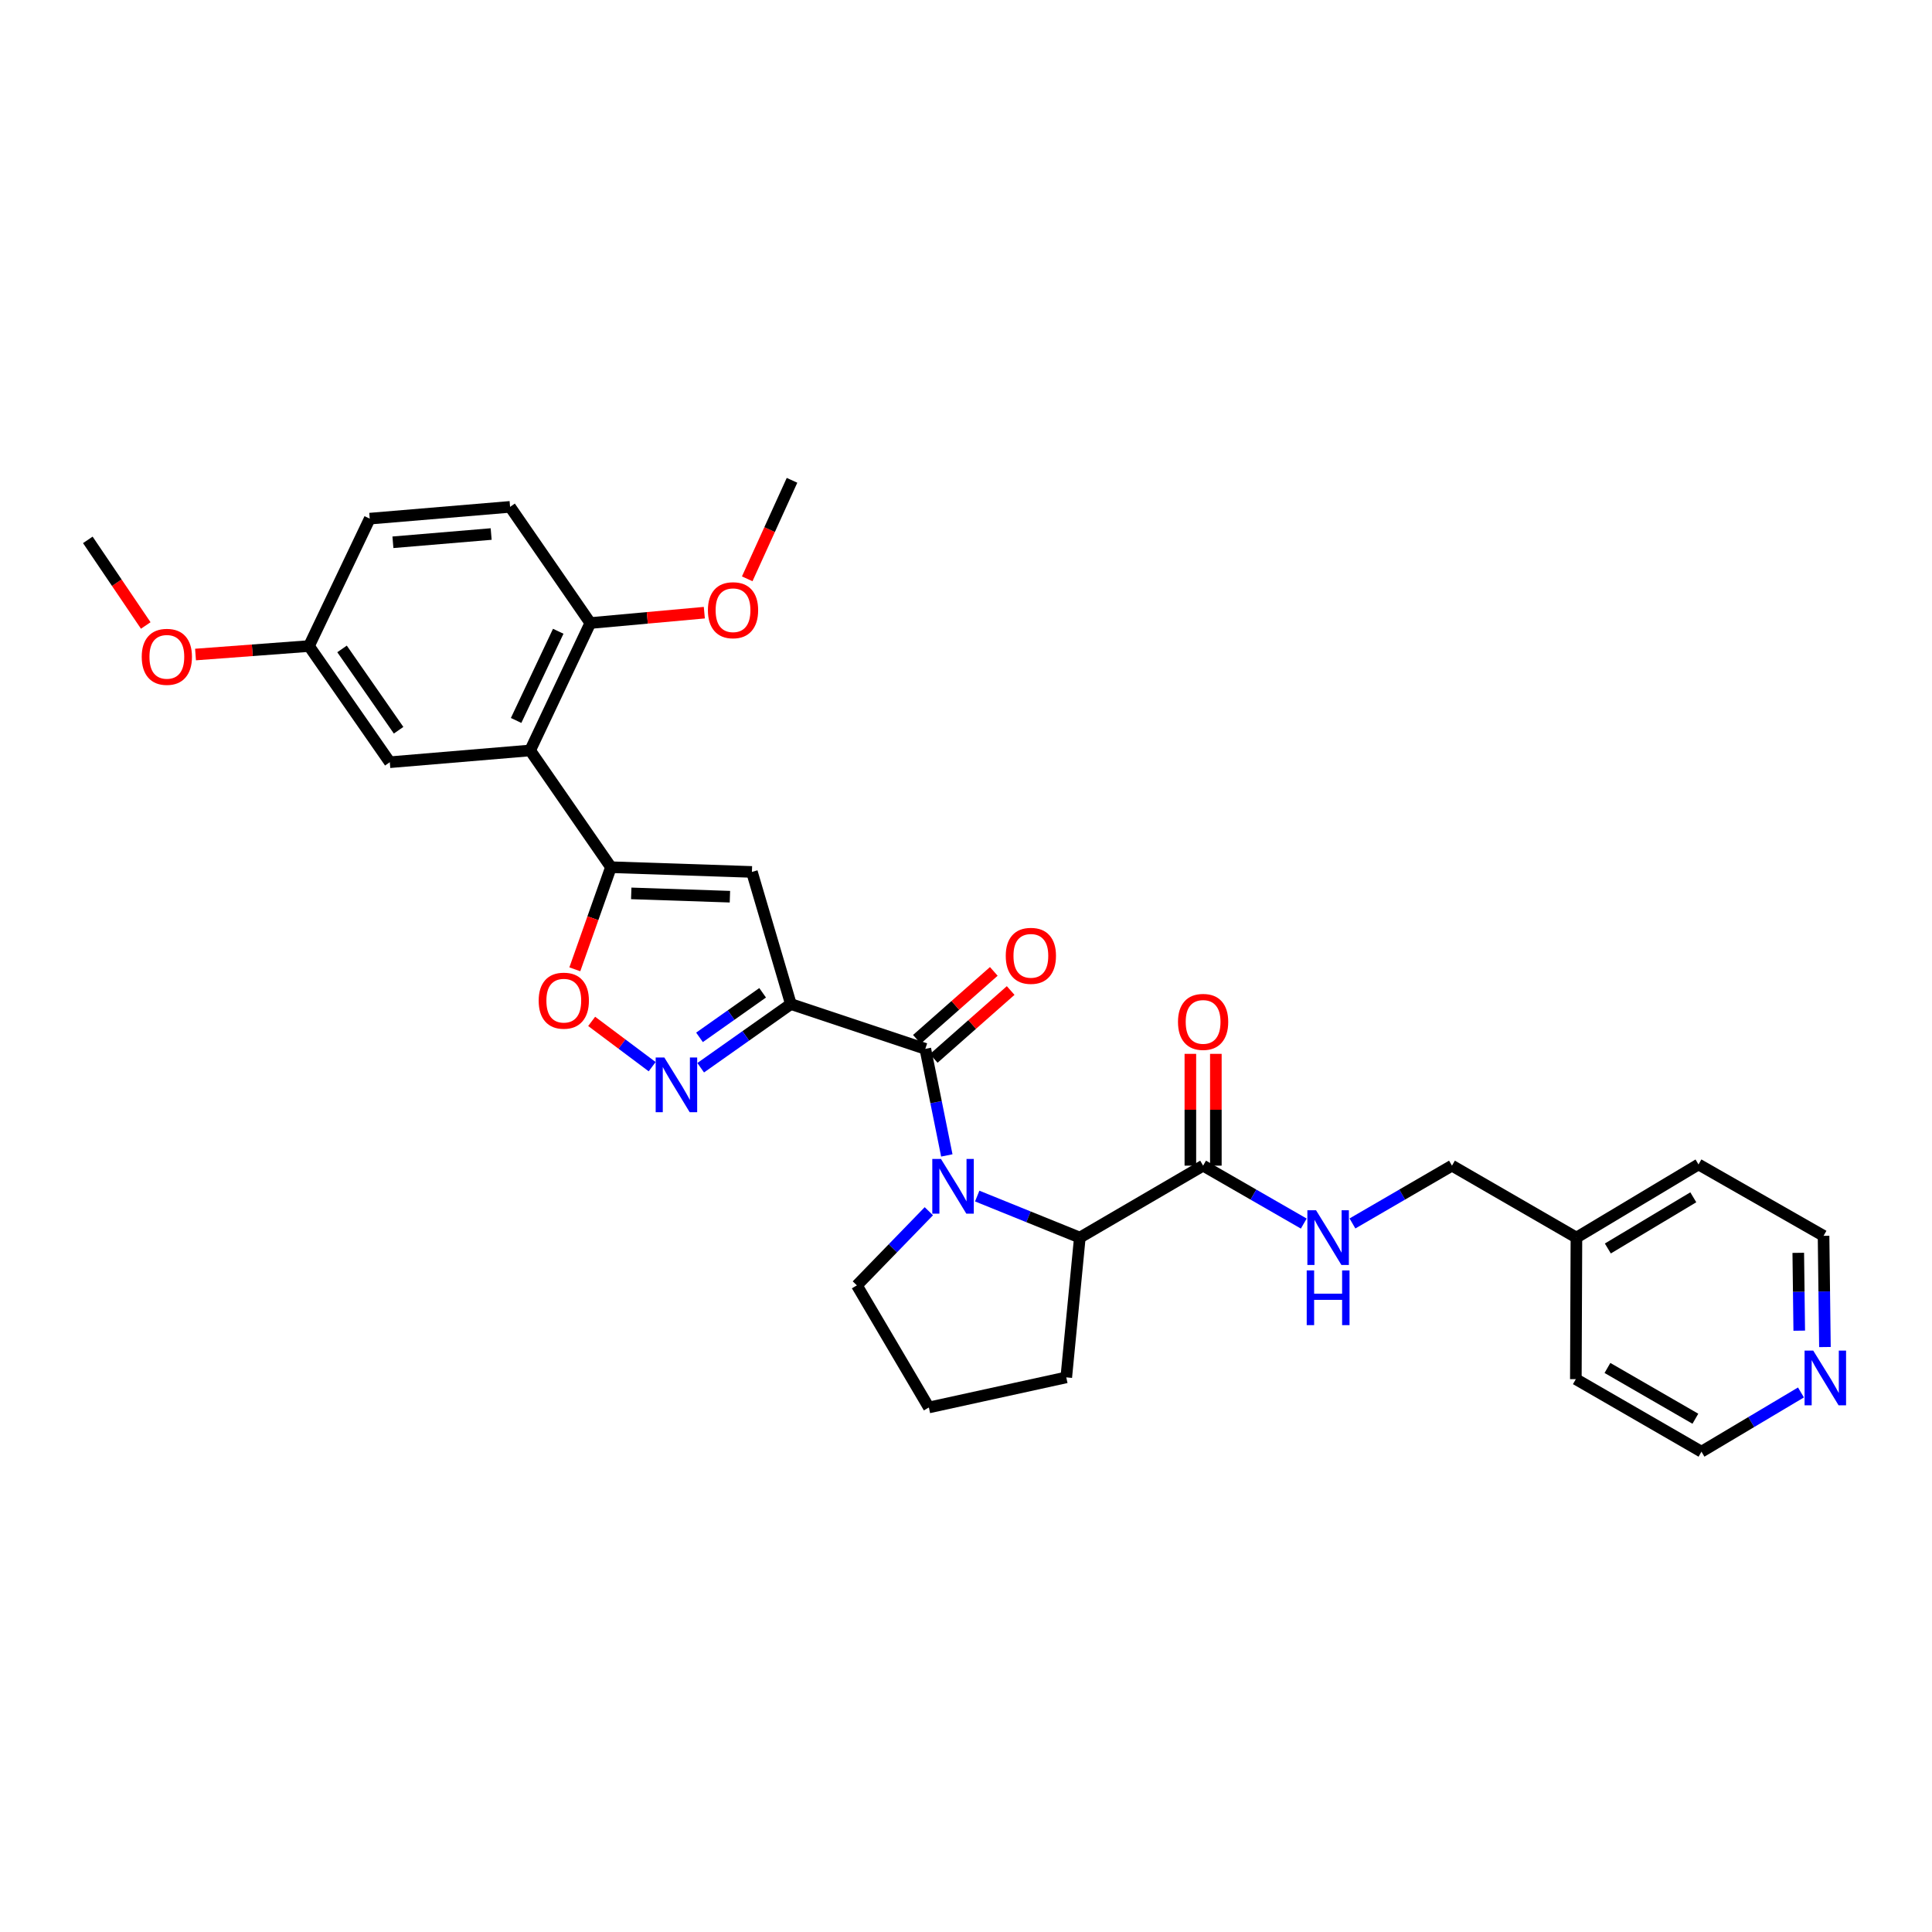 <?xml version='1.0' encoding='iso-8859-1'?>
<svg version='1.1' baseProfile='full'
              xmlns='http://www.w3.org/2000/svg'
                      xmlns:rdkit='http://www.rdkit.org/xml'
                      xmlns:xlink='http://www.w3.org/1999/xlink'
                  xml:space='preserve'
width='1000px' height='1000px' viewBox='0 0 1000 1000'>
<!-- END OF HEADER -->
<rect style='opacity:1.0;fill:#FFFFFF;stroke:none' width='1000' height='1000' x='0' y='0'> </rect>
<path class='bond-1' d='M 409.348,519.702 L 478.942,542.886' style='fill:none;fill-rule:evenodd;stroke:#000000;stroke-width:6px;stroke-linecap:butt;stroke-linejoin:miter;stroke-opacity:1' />
<path class='bond-3' d='M 409.348,519.702 L 389.191,451.309' style='fill:none;fill-rule:evenodd;stroke:#000000;stroke-width:6px;stroke-linecap:butt;stroke-linejoin:miter;stroke-opacity:1' />
<path class='bond-4' d='M 409.348,519.702 L 386.009,536.179' style='fill:none;fill-rule:evenodd;stroke:#000000;stroke-width:6px;stroke-linecap:butt;stroke-linejoin:miter;stroke-opacity:1' />
<path class='bond-4' d='M 386.009,536.179 L 362.67,552.656' style='fill:none;fill-rule:evenodd;stroke:#0000FF;stroke-width:6px;stroke-linecap:butt;stroke-linejoin:miter;stroke-opacity:1' />
<path class='bond-4' d='M 394.737,513.867 L 378.4,525.401' style='fill:none;fill-rule:evenodd;stroke:#000000;stroke-width:6px;stroke-linecap:butt;stroke-linejoin:miter;stroke-opacity:1' />
<path class='bond-4' d='M 378.4,525.401 L 362.062,536.935' style='fill:none;fill-rule:evenodd;stroke:#0000FF;stroke-width:6px;stroke-linecap:butt;stroke-linejoin:miter;stroke-opacity:1' />
<path class='bond-0' d='M 490.071,598.045 L 484.507,570.465' style='fill:none;fill-rule:evenodd;stroke:#0000FF;stroke-width:6px;stroke-linecap:butt;stroke-linejoin:miter;stroke-opacity:1' />
<path class='bond-0' d='M 484.507,570.465 L 478.942,542.886' style='fill:none;fill-rule:evenodd;stroke:#000000;stroke-width:6px;stroke-linecap:butt;stroke-linejoin:miter;stroke-opacity:1' />
<path class='bond-7' d='M 505.803,619.082 L 532.36,629.828' style='fill:none;fill-rule:evenodd;stroke:#0000FF;stroke-width:6px;stroke-linecap:butt;stroke-linejoin:miter;stroke-opacity:1' />
<path class='bond-7' d='M 532.36,629.828 L 558.916,640.575' style='fill:none;fill-rule:evenodd;stroke:#000000;stroke-width:6px;stroke-linecap:butt;stroke-linejoin:miter;stroke-opacity:1' />
<path class='bond-16' d='M 480.767,626.926 L 462.143,646.115' style='fill:none;fill-rule:evenodd;stroke:#0000FF;stroke-width:6px;stroke-linecap:butt;stroke-linejoin:miter;stroke-opacity:1' />
<path class='bond-16' d='M 462.143,646.115 L 443.518,665.305' style='fill:none;fill-rule:evenodd;stroke:#000000;stroke-width:6px;stroke-linecap:butt;stroke-linejoin:miter;stroke-opacity:1' />
<path class='bond-11' d='M 483.308,547.831 L 503.214,530.259' style='fill:none;fill-rule:evenodd;stroke:#000000;stroke-width:6px;stroke-linecap:butt;stroke-linejoin:miter;stroke-opacity:1' />
<path class='bond-11' d='M 503.214,530.259 L 523.121,512.686' style='fill:none;fill-rule:evenodd;stroke:#FF0000;stroke-width:6px;stroke-linecap:butt;stroke-linejoin:miter;stroke-opacity:1' />
<path class='bond-11' d='M 474.577,537.94 L 494.483,520.368' style='fill:none;fill-rule:evenodd;stroke:#000000;stroke-width:6px;stroke-linecap:butt;stroke-linejoin:miter;stroke-opacity:1' />
<path class='bond-11' d='M 494.483,520.368 L 514.39,502.795' style='fill:none;fill-rule:evenodd;stroke:#FF0000;stroke-width:6px;stroke-linecap:butt;stroke-linejoin:miter;stroke-opacity:1' />
<path class='bond-2' d='M 316.225,448.861 L 389.191,451.309' style='fill:none;fill-rule:evenodd;stroke:#000000;stroke-width:6px;stroke-linecap:butt;stroke-linejoin:miter;stroke-opacity:1' />
<path class='bond-2' d='M 326.728,462.414 L 377.804,464.128' style='fill:none;fill-rule:evenodd;stroke:#000000;stroke-width:6px;stroke-linecap:butt;stroke-linejoin:miter;stroke-opacity:1' />
<path class='bond-5' d='M 316.225,448.861 L 274.402,388.429' style='fill:none;fill-rule:evenodd;stroke:#000000;stroke-width:6px;stroke-linecap:butt;stroke-linejoin:miter;stroke-opacity:1' />
<path class='bond-31' d='M 316.225,448.861 L 306.877,475.287' style='fill:none;fill-rule:evenodd;stroke:#000000;stroke-width:6px;stroke-linecap:butt;stroke-linejoin:miter;stroke-opacity:1' />
<path class='bond-31' d='M 306.877,475.287 L 297.53,501.712' style='fill:none;fill-rule:evenodd;stroke:#FF0000;stroke-width:6px;stroke-linecap:butt;stroke-linejoin:miter;stroke-opacity:1' />
<path class='bond-6' d='M 337.556,552.112 L 321.901,540.389' style='fill:none;fill-rule:evenodd;stroke:#0000FF;stroke-width:6px;stroke-linecap:butt;stroke-linejoin:miter;stroke-opacity:1' />
<path class='bond-6' d='M 321.901,540.389 L 306.246,528.666' style='fill:none;fill-rule:evenodd;stroke:#FF0000;stroke-width:6px;stroke-linecap:butt;stroke-linejoin:miter;stroke-opacity:1' />
<path class='bond-10' d='M 274.402,388.429 L 305.546,322.484' style='fill:none;fill-rule:evenodd;stroke:#000000;stroke-width:6px;stroke-linecap:butt;stroke-linejoin:miter;stroke-opacity:1' />
<path class='bond-10' d='M 267.144,372.903 L 288.944,326.742' style='fill:none;fill-rule:evenodd;stroke:#000000;stroke-width:6px;stroke-linecap:butt;stroke-linejoin:miter;stroke-opacity:1' />
<path class='bond-12' d='M 274.402,388.429 L 201.758,394.527' style='fill:none;fill-rule:evenodd;stroke:#000000;stroke-width:6px;stroke-linecap:butt;stroke-linejoin:miter;stroke-opacity:1' />
<path class='bond-8' d='M 558.916,640.575 L 622.727,603.34' style='fill:none;fill-rule:evenodd;stroke:#000000;stroke-width:6px;stroke-linecap:butt;stroke-linejoin:miter;stroke-opacity:1' />
<path class='bond-22' d='M 558.916,640.575 L 551.901,712.932' style='fill:none;fill-rule:evenodd;stroke:#000000;stroke-width:6px;stroke-linecap:butt;stroke-linejoin:miter;stroke-opacity:1' />
<path class='bond-9' d='M 622.727,603.34 L 648.777,618.33' style='fill:none;fill-rule:evenodd;stroke:#000000;stroke-width:6px;stroke-linecap:butt;stroke-linejoin:miter;stroke-opacity:1' />
<path class='bond-9' d='M 648.777,618.33 L 674.827,633.32' style='fill:none;fill-rule:evenodd;stroke:#0000FF;stroke-width:6px;stroke-linecap:butt;stroke-linejoin:miter;stroke-opacity:1' />
<path class='bond-13' d='M 629.324,603.34 L 629.324,574.406' style='fill:none;fill-rule:evenodd;stroke:#000000;stroke-width:6px;stroke-linecap:butt;stroke-linejoin:miter;stroke-opacity:1' />
<path class='bond-13' d='M 629.324,574.406 L 629.324,545.472' style='fill:none;fill-rule:evenodd;stroke:#FF0000;stroke-width:6px;stroke-linecap:butt;stroke-linejoin:miter;stroke-opacity:1' />
<path class='bond-13' d='M 616.131,603.34 L 616.131,574.406' style='fill:none;fill-rule:evenodd;stroke:#000000;stroke-width:6px;stroke-linecap:butt;stroke-linejoin:miter;stroke-opacity:1' />
<path class='bond-13' d='M 616.131,574.406 L 616.131,545.472' style='fill:none;fill-rule:evenodd;stroke:#FF0000;stroke-width:6px;stroke-linecap:butt;stroke-linejoin:miter;stroke-opacity:1' />
<path class='bond-18' d='M 700.026,633.26 L 725.782,618.3' style='fill:none;fill-rule:evenodd;stroke:#0000FF;stroke-width:6px;stroke-linecap:butt;stroke-linejoin:miter;stroke-opacity:1' />
<path class='bond-18' d='M 725.782,618.3 L 751.538,603.34' style='fill:none;fill-rule:evenodd;stroke:#000000;stroke-width:6px;stroke-linecap:butt;stroke-linejoin:miter;stroke-opacity:1' />
<path class='bond-15' d='M 305.546,322.484 L 264.016,262.352' style='fill:none;fill-rule:evenodd;stroke:#000000;stroke-width:6px;stroke-linecap:butt;stroke-linejoin:miter;stroke-opacity:1' />
<path class='bond-20' d='M 305.546,322.484 L 335.052,319.799' style='fill:none;fill-rule:evenodd;stroke:#000000;stroke-width:6px;stroke-linecap:butt;stroke-linejoin:miter;stroke-opacity:1' />
<path class='bond-20' d='M 335.052,319.799 L 364.559,317.115' style='fill:none;fill-rule:evenodd;stroke:#FF0000;stroke-width:6px;stroke-linecap:butt;stroke-linejoin:miter;stroke-opacity:1' />
<path class='bond-17' d='M 201.758,394.527 L 159.936,334.395' style='fill:none;fill-rule:evenodd;stroke:#000000;stroke-width:6px;stroke-linecap:butt;stroke-linejoin:miter;stroke-opacity:1' />
<path class='bond-17' d='M 206.316,377.974 L 177.04,335.881' style='fill:none;fill-rule:evenodd;stroke:#000000;stroke-width:6px;stroke-linecap:butt;stroke-linejoin:miter;stroke-opacity:1' />
<path class='bond-14' d='M 944.584,697.227 L 944.225,668.446' style='fill:none;fill-rule:evenodd;stroke:#0000FF;stroke-width:6px;stroke-linecap:butt;stroke-linejoin:miter;stroke-opacity:1' />
<path class='bond-14' d='M 944.225,668.446 L 943.867,639.666' style='fill:none;fill-rule:evenodd;stroke:#000000;stroke-width:6px;stroke-linecap:butt;stroke-linejoin:miter;stroke-opacity:1' />
<path class='bond-14' d='M 931.284,688.757 L 931.033,668.61' style='fill:none;fill-rule:evenodd;stroke:#0000FF;stroke-width:6px;stroke-linecap:butt;stroke-linejoin:miter;stroke-opacity:1' />
<path class='bond-14' d='M 931.033,668.61 L 930.782,648.464' style='fill:none;fill-rule:evenodd;stroke:#000000;stroke-width:6px;stroke-linecap:butt;stroke-linejoin:miter;stroke-opacity:1' />
<path class='bond-34' d='M 932.178,720.73 L 906.428,736.061' style='fill:none;fill-rule:evenodd;stroke:#0000FF;stroke-width:6px;stroke-linecap:butt;stroke-linejoin:miter;stroke-opacity:1' />
<path class='bond-34' d='M 906.428,736.061 L 880.678,751.391' style='fill:none;fill-rule:evenodd;stroke:#000000;stroke-width:6px;stroke-linecap:butt;stroke-linejoin:miter;stroke-opacity:1' />
<path class='bond-33' d='M 264.016,262.352 L 191.372,268.45' style='fill:none;fill-rule:evenodd;stroke:#000000;stroke-width:6px;stroke-linecap:butt;stroke-linejoin:miter;stroke-opacity:1' />
<path class='bond-33' d='M 254.223,276.414 L 203.373,280.683' style='fill:none;fill-rule:evenodd;stroke:#000000;stroke-width:6px;stroke-linecap:butt;stroke-linejoin:miter;stroke-opacity:1' />
<path class='bond-24' d='M 443.518,665.305 L 480.775,728.501' style='fill:none;fill-rule:evenodd;stroke:#000000;stroke-width:6px;stroke-linecap:butt;stroke-linejoin:miter;stroke-opacity:1' />
<path class='bond-19' d='M 159.936,334.395 L 191.372,268.45' style='fill:none;fill-rule:evenodd;stroke:#000000;stroke-width:6px;stroke-linecap:butt;stroke-linejoin:miter;stroke-opacity:1' />
<path class='bond-23' d='M 159.936,334.395 L 130.571,336.589' style='fill:none;fill-rule:evenodd;stroke:#000000;stroke-width:6px;stroke-linecap:butt;stroke-linejoin:miter;stroke-opacity:1' />
<path class='bond-23' d='M 130.571,336.589 L 101.206,338.783' style='fill:none;fill-rule:evenodd;stroke:#FF0000;stroke-width:6px;stroke-linecap:butt;stroke-linejoin:miter;stroke-opacity:1' />
<path class='bond-21' d='M 751.538,603.34 L 815.958,640.575' style='fill:none;fill-rule:evenodd;stroke:#000000;stroke-width:6px;stroke-linecap:butt;stroke-linejoin:miter;stroke-opacity:1' />
<path class='bond-29' d='M 386.763,299.599 L 398.356,274.104' style='fill:none;fill-rule:evenodd;stroke:#FF0000;stroke-width:6px;stroke-linecap:butt;stroke-linejoin:miter;stroke-opacity:1' />
<path class='bond-29' d='M 398.356,274.104 L 409.949,248.609' style='fill:none;fill-rule:evenodd;stroke:#000000;stroke-width:6px;stroke-linecap:butt;stroke-linejoin:miter;stroke-opacity:1' />
<path class='bond-27' d='M 815.958,640.575 L 815.657,713.841' style='fill:none;fill-rule:evenodd;stroke:#000000;stroke-width:6px;stroke-linecap:butt;stroke-linejoin:miter;stroke-opacity:1' />
<path class='bond-28' d='M 815.958,640.575 L 879.146,602.717' style='fill:none;fill-rule:evenodd;stroke:#000000;stroke-width:6px;stroke-linecap:butt;stroke-linejoin:miter;stroke-opacity:1' />
<path class='bond-28' d='M 832.217,646.214 L 876.449,619.713' style='fill:none;fill-rule:evenodd;stroke:#000000;stroke-width:6px;stroke-linecap:butt;stroke-linejoin:miter;stroke-opacity:1' />
<path class='bond-32' d='M 551.901,712.932 L 480.775,728.501' style='fill:none;fill-rule:evenodd;stroke:#000000;stroke-width:6px;stroke-linecap:butt;stroke-linejoin:miter;stroke-opacity:1' />
<path class='bond-30' d='M 75.437,323.747 L 60.446,301.592' style='fill:none;fill-rule:evenodd;stroke:#FF0000;stroke-width:6px;stroke-linecap:butt;stroke-linejoin:miter;stroke-opacity:1' />
<path class='bond-30' d='M 60.446,301.592 L 45.455,279.437' style='fill:none;fill-rule:evenodd;stroke:#000000;stroke-width:6px;stroke-linecap:butt;stroke-linejoin:miter;stroke-opacity:1' />
<path class='bond-25' d='M 880.678,751.391 L 815.657,713.841' style='fill:none;fill-rule:evenodd;stroke:#000000;stroke-width:6px;stroke-linecap:butt;stroke-linejoin:miter;stroke-opacity:1' />
<path class='bond-25' d='M 877.523,734.334 L 832.008,708.049' style='fill:none;fill-rule:evenodd;stroke:#000000;stroke-width:6px;stroke-linecap:butt;stroke-linejoin:miter;stroke-opacity:1' />
<path class='bond-26' d='M 943.867,639.666 L 879.146,602.717' style='fill:none;fill-rule:evenodd;stroke:#000000;stroke-width:6px;stroke-linecap:butt;stroke-linejoin:miter;stroke-opacity:1' />
<path  class='atom-1' d='M 487.034 599.859
L 496.314 614.859
Q 497.234 616.339, 498.714 619.019
Q 500.194 621.699, 500.274 621.859
L 500.274 599.859
L 504.034 599.859
L 504.034 628.179
L 500.154 628.179
L 490.194 611.779
Q 489.034 609.859, 487.794 607.659
Q 486.594 605.459, 486.234 604.779
L 486.234 628.179
L 482.554 628.179
L 482.554 599.859
L 487.034 599.859
' fill='#0000FF'/>
<path  class='atom-5' d='M 343.857 547.357
L 353.137 562.357
Q 354.057 563.837, 355.537 566.517
Q 357.017 569.197, 357.097 569.357
L 357.097 547.357
L 360.857 547.357
L 360.857 575.677
L 356.977 575.677
L 347.017 559.277
Q 345.857 557.357, 344.617 555.157
Q 343.417 552.957, 343.057 552.277
L 343.057 575.677
L 339.377 575.677
L 339.377 547.357
L 343.857 547.357
' fill='#0000FF'/>
<path  class='atom-7' d='M 278.817 517.942
Q 278.817 511.142, 282.177 507.342
Q 285.537 503.542, 291.817 503.542
Q 298.097 503.542, 301.457 507.342
Q 304.817 511.142, 304.817 517.942
Q 304.817 524.822, 301.417 528.742
Q 298.017 532.622, 291.817 532.622
Q 285.577 532.622, 282.177 528.742
Q 278.817 524.862, 278.817 517.942
M 291.817 529.422
Q 296.137 529.422, 298.457 526.542
Q 300.817 523.622, 300.817 517.942
Q 300.817 512.382, 298.457 509.582
Q 296.137 506.742, 291.817 506.742
Q 287.497 506.742, 285.137 509.542
Q 282.817 512.342, 282.817 517.942
Q 282.817 523.662, 285.137 526.542
Q 287.497 529.422, 291.817 529.422
' fill='#FF0000'/>
<path  class='atom-10' d='M 681.173 626.415
L 690.453 641.415
Q 691.373 642.895, 692.853 645.575
Q 694.333 648.255, 694.413 648.415
L 694.413 626.415
L 698.173 626.415
L 698.173 654.735
L 694.293 654.735
L 684.333 638.335
Q 683.173 636.415, 681.933 634.215
Q 680.733 632.015, 680.373 631.335
L 680.373 654.735
L 676.693 654.735
L 676.693 626.415
L 681.173 626.415
' fill='#0000FF'/>
<path  class='atom-10' d='M 676.353 657.567
L 680.193 657.567
L 680.193 669.607
L 694.673 669.607
L 694.673 657.567
L 698.513 657.567
L 698.513 685.887
L 694.673 685.887
L 694.673 672.807
L 680.193 672.807
L 680.193 685.887
L 676.353 685.887
L 676.353 657.567
' fill='#0000FF'/>
<path  class='atom-12' d='M 520.577 494.737
Q 520.577 487.937, 523.937 484.137
Q 527.297 480.337, 533.577 480.337
Q 539.857 480.337, 543.217 484.137
Q 546.577 487.937, 546.577 494.737
Q 546.577 501.617, 543.177 505.537
Q 539.777 509.417, 533.577 509.417
Q 527.337 509.417, 523.937 505.537
Q 520.577 501.657, 520.577 494.737
M 533.577 506.217
Q 537.897 506.217, 540.217 503.337
Q 542.577 500.417, 542.577 494.737
Q 542.577 489.177, 540.217 486.377
Q 537.897 483.537, 533.577 483.537
Q 529.257 483.537, 526.897 486.337
Q 524.577 489.137, 524.577 494.737
Q 524.577 500.457, 526.897 503.337
Q 529.257 506.217, 533.577 506.217
' fill='#FF0000'/>
<path  class='atom-14' d='M 609.727 528.929
Q 609.727 522.129, 613.087 518.329
Q 616.447 514.529, 622.727 514.529
Q 629.007 514.529, 632.367 518.329
Q 635.727 522.129, 635.727 528.929
Q 635.727 535.809, 632.327 539.729
Q 628.927 543.609, 622.727 543.609
Q 616.487 543.609, 613.087 539.729
Q 609.727 535.849, 609.727 528.929
M 622.727 540.409
Q 627.047 540.409, 629.367 537.529
Q 631.727 534.609, 631.727 528.929
Q 631.727 523.369, 629.367 520.569
Q 627.047 517.729, 622.727 517.729
Q 618.407 517.729, 616.047 520.529
Q 613.727 523.329, 613.727 528.929
Q 613.727 534.649, 616.047 537.529
Q 618.407 540.409, 622.727 540.409
' fill='#FF0000'/>
<path  class='atom-15' d='M 938.523 699.066
L 947.803 714.066
Q 948.723 715.546, 950.203 718.226
Q 951.683 720.906, 951.763 721.066
L 951.763 699.066
L 955.523 699.066
L 955.523 727.386
L 951.643 727.386
L 941.683 710.986
Q 940.523 709.066, 939.283 706.866
Q 938.083 704.666, 937.723 703.986
L 937.723 727.386
L 934.043 727.386
L 934.043 699.066
L 938.523 699.066
' fill='#0000FF'/>
<path  class='atom-21' d='M 366.414 315.843
Q 366.414 309.043, 369.774 305.243
Q 373.134 301.443, 379.414 301.443
Q 385.694 301.443, 389.054 305.243
Q 392.414 309.043, 392.414 315.843
Q 392.414 322.723, 389.014 326.643
Q 385.614 330.523, 379.414 330.523
Q 373.174 330.523, 369.774 326.643
Q 366.414 322.763, 366.414 315.843
M 379.414 327.323
Q 383.734 327.323, 386.054 324.443
Q 388.414 321.523, 388.414 315.843
Q 388.414 310.283, 386.054 307.483
Q 383.734 304.643, 379.414 304.643
Q 375.094 304.643, 372.734 307.443
Q 370.414 310.243, 370.414 315.843
Q 370.414 321.563, 372.734 324.443
Q 375.094 327.323, 379.414 327.323
' fill='#FF0000'/>
<path  class='atom-24' d='M 73.361 339.972
Q 73.361 333.172, 76.721 329.372
Q 80.081 325.572, 86.361 325.572
Q 92.641 325.572, 96.001 329.372
Q 99.361 333.172, 99.361 339.972
Q 99.361 346.852, 95.961 350.772
Q 92.561 354.652, 86.361 354.652
Q 80.121 354.652, 76.721 350.772
Q 73.361 346.892, 73.361 339.972
M 86.361 351.452
Q 90.681 351.452, 93.001 348.572
Q 95.361 345.652, 95.361 339.972
Q 95.361 334.412, 93.001 331.612
Q 90.681 328.772, 86.361 328.772
Q 82.041 328.772, 79.681 331.572
Q 77.361 334.372, 77.361 339.972
Q 77.361 345.692, 79.681 348.572
Q 82.041 351.452, 86.361 351.452
' fill='#FF0000'/>
</svg>
